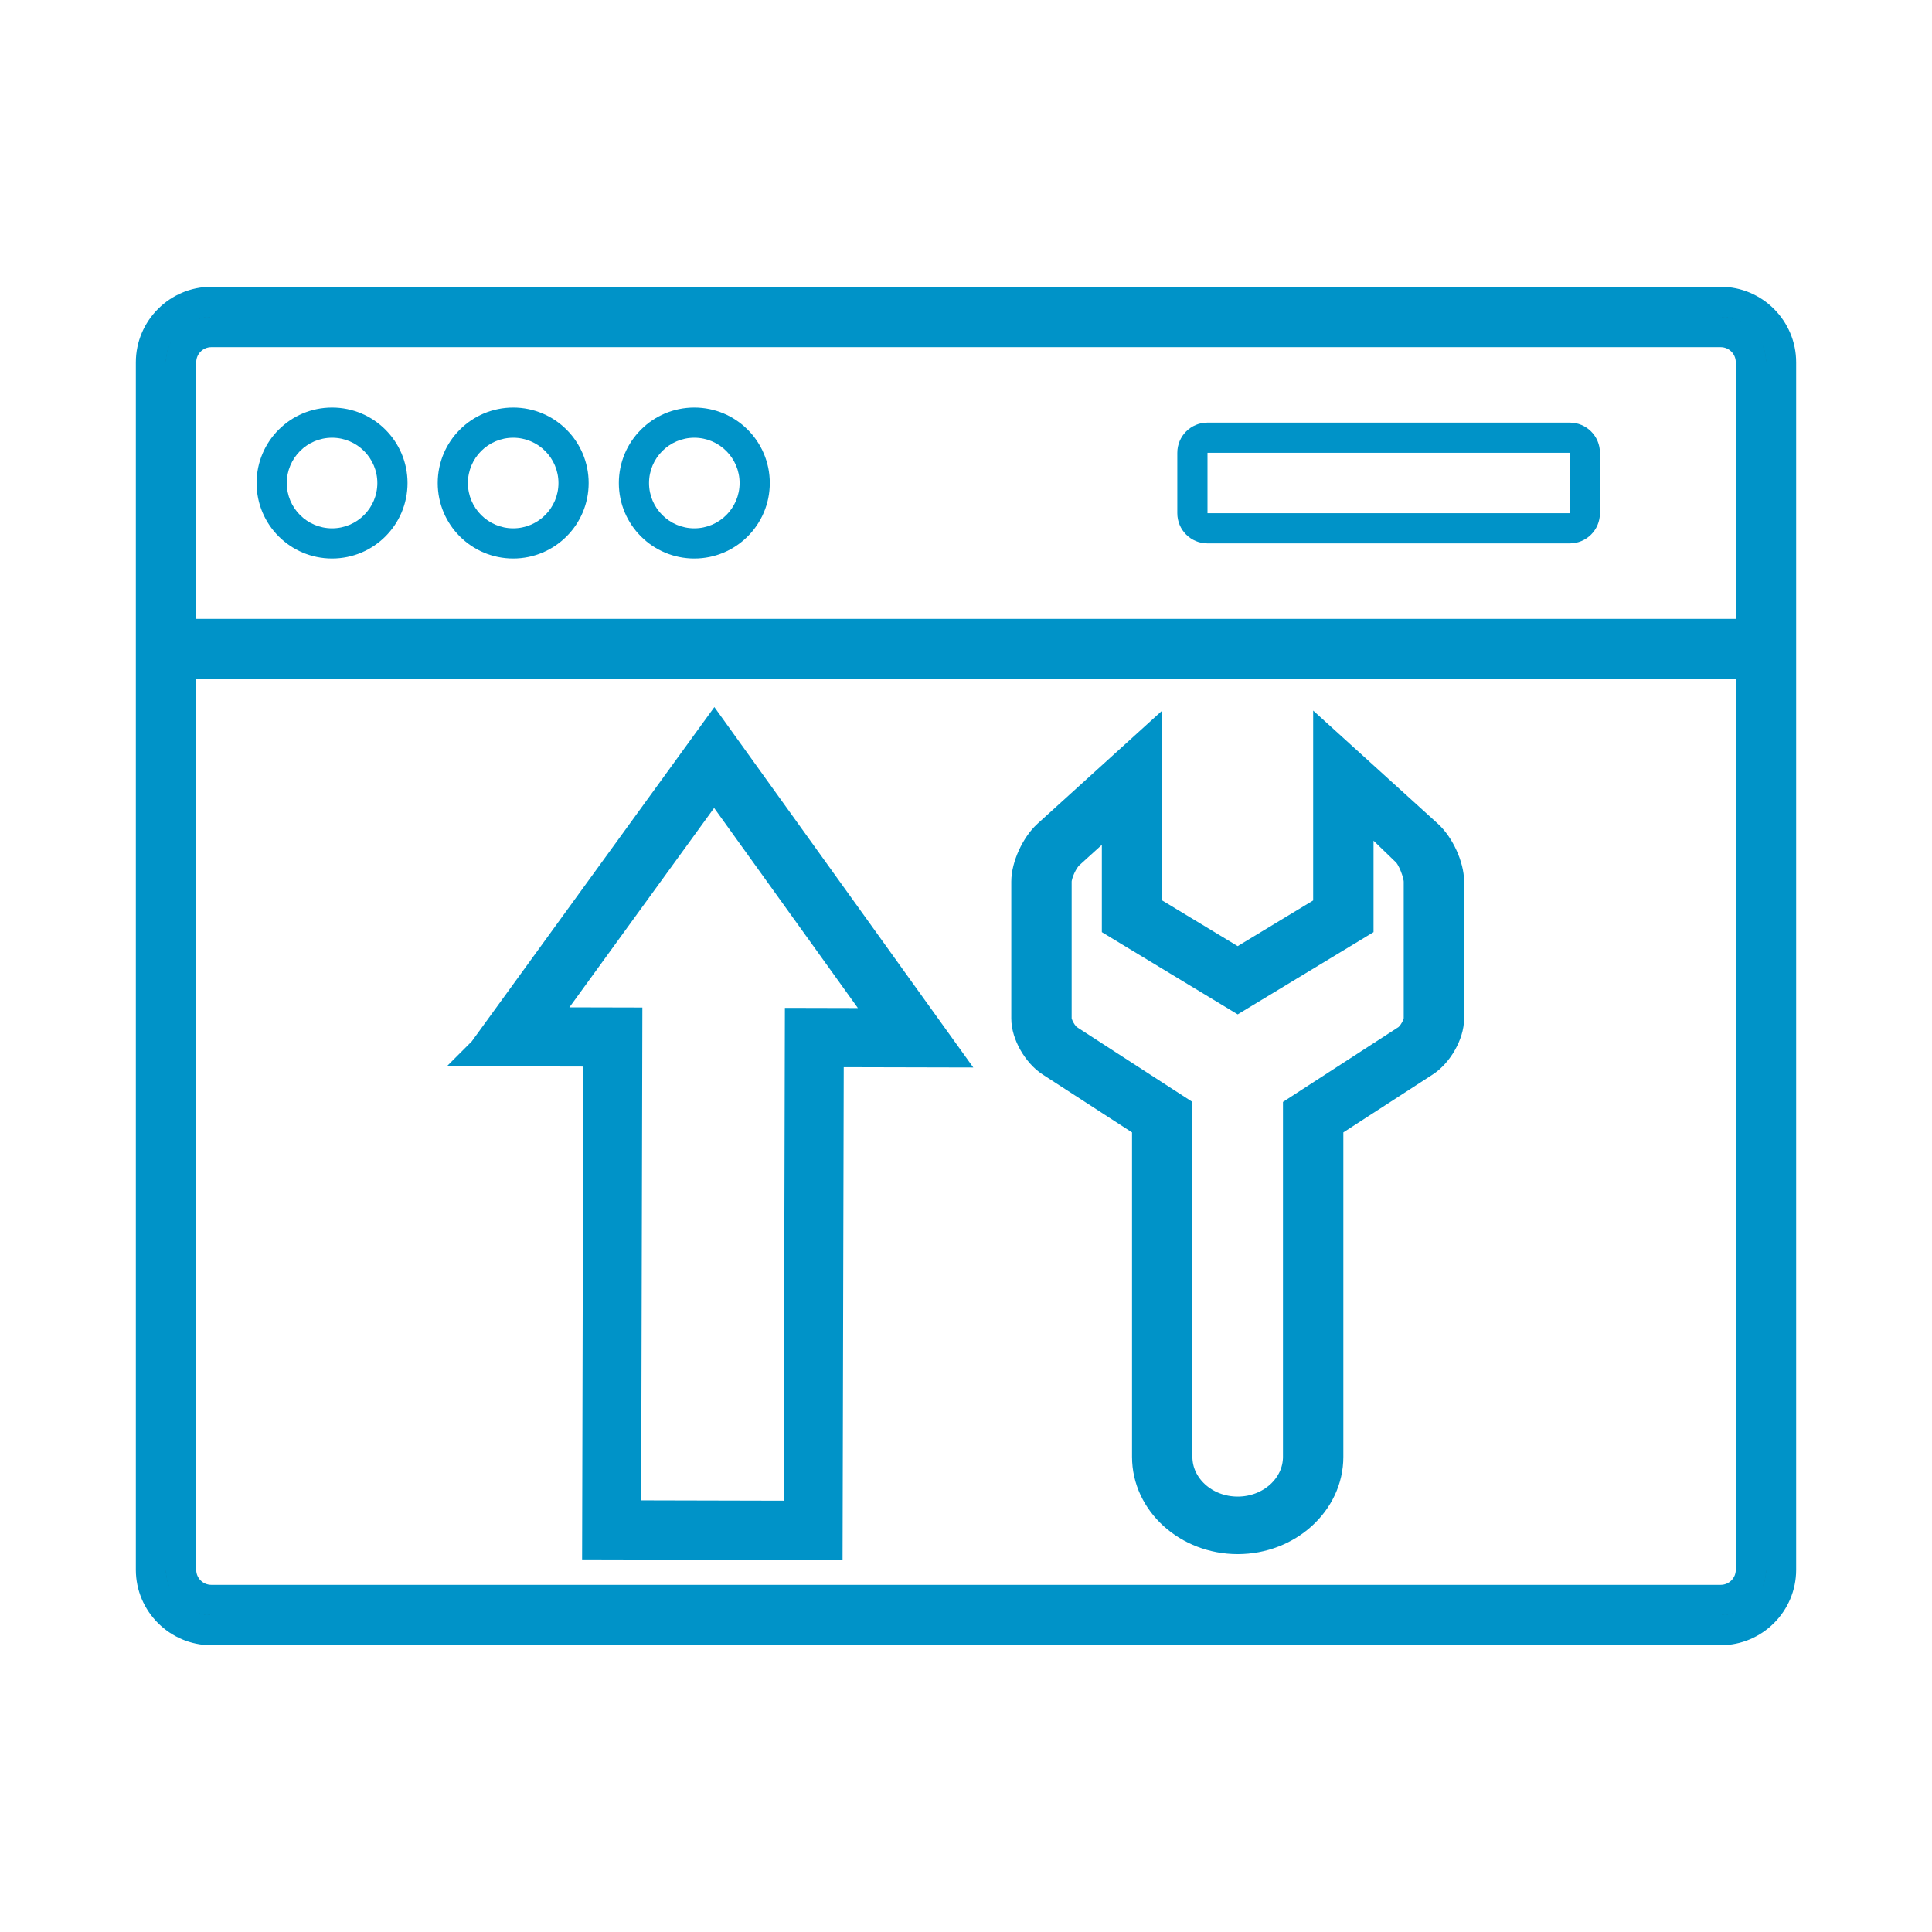 <?xml version="1.0" encoding="utf-8"?><svg width="64" height="64" xmlns="http://www.w3.org/2000/svg">

 <g>
  <title>background</title>
  <rect fill="none" id="canvas_background" height="402" width="582" y="-1" x="-1"/>
 </g>
 <g>
  <title>Layer 1</title>
  <path stroke="#0093c8" id="svg_2" fill="#37474F" d="m57,10l-50,0c-1.1,0 -2,0.901 -2,2.001l0,10l0,30c0,1.1 0.9,1.999 2,1.999l50,0c1.1,0 2,-0.899 2,-1.999l0,-30l0,-10c0,-1.1 -0.9,-2.001 -2,-2.001zm-51,2.001c0,-0.552 0.448,-1.001 1,-1.001l50,0c0.552,0 1,0.449 1,1.001l0,8.999l-52,0l0,-8.999zm52,40c0,0.552 -0.448,0.999 -1,0.999l-50,0c-0.552,0 -1,-0.447 -1,-0.999l0,-30.001l52,0l0,30.001z"/>
  <path stroke="#000000" stroke-opacity="0" id="svg_3" fill="#0093c8" d="m11,13.501c-1.381,0 -2.5,1.119 -2.5,2.5s1.119,2.5 2.5,2.5s2.5,-1.119 2.5,-2.5s-1.119,-2.5 -2.5,-2.5zm0,4c-0.827,0 -1.5,-0.673 -1.5,-1.5s0.673,-1.5 1.5,-1.5s1.5,0.673 1.5,1.5s-0.673,1.5 -1.5,1.5z"/>
  <path stroke="#000000" stroke-opacity="0" id="svg_4" fill="#0093c8" d="m17,13.501c-1.381,0 -2.5,1.119 -2.5,2.5s1.119,2.5 2.5,2.5s2.5,-1.119 2.5,-2.5s-1.119,-2.5 -2.5,-2.5zm0,4c-0.827,0 -1.5,-0.673 -1.5,-1.5s0.673,-1.5 1.5,-1.5s1.5,0.673 1.5,1.5s-0.673,1.5 -1.5,1.5z"/>
  <path stroke="#000000" stroke-opacity="0" id="svg_5" fill="#0093c8" d="m23,13.501c-1.381,0 -2.5,1.119 -2.5,2.5s1.119,2.5 2.5,2.5s2.5,-1.119 2.5,-2.5s-1.119,-2.5 -2.5,-2.5zm0,4c-0.827,0 -1.5,-0.673 -1.5,-1.5s0.673,-1.5 1.5,-1.5s1.5,0.673 1.5,1.5s-0.673,1.5 -1.5,1.5z"/>
  <path stroke="#000000" stroke-opacity="0" id="svg_6" fill="#0093c8" d="m53,15c0,-0.553 -0.447,-1 -1,-1l-12,0c-0.553,0 -1,0.447 -1,1l0,2c0,0.553 0.447,1 1,1l12,0c0.553,0 1,-0.447 1,-1l0,-2zm-1,2l-12,0l0,-2l12,0l0,2z"/>
  <path stroke="#0093c8" id="svg_7" fill="#37474F" d="m34.814,35.176l3.186,2.064l0,11.02c0,1.497 1.35,2.722 3,2.722s3,-1.225 3,-2.722l0,-11.02l3.186,-2.064c0.45,-0.291 0.814,-0.933 0.814,-1.435l0,-4.537c0,-0.502 -0.316,-1.194 -0.707,-1.549l-3.293,-2.988l0,5.444l-3,1.815l-3,-1.815l0,-5.444l-3.293,2.988c-0.391,0.355 -0.707,1.047 -0.707,1.549l0,4.537c0,0.502 0.364,1.143 0.814,1.435zm0.186,-5.972c0,-0.259 0.213,-0.725 0.414,-0.907l1.586,-1.439l0,3.254l0,0.485l0.445,0.27l3,1.815l0.555,0.336l0.555,-0.336l3,-1.815l0.445,-0.27l0,-0.485l0,-3.442l1.586,1.533c0.201,0.183 0.414,0.743 0.414,1.002l0,4.537c0,0.21 -0.207,0.574 -0.396,0.697l-3.186,2.064l-0.418,0.271l0,0.467l0,11.02c0,1.001 -0.897,1.815 -2,1.815s-2,-0.814 -2,-1.815l0,-11.02l0,-0.467l-0.419,-0.271l-3.186,-2.064c-0.188,-0.122 -0.395,-0.486 -0.395,-0.696l0,-4.537z"/>
  <line stroke-opacity="0" id="svg_8" y2="38.001" y1="49.001" x2="41" x1="41" stroke-miterlimit="10" stroke-linecap="round" stroke="#000000" fill="#B2FF59"/>
  <path stroke="#0093c8" transform="rotate(-179.863 23.63,37.722) " id="svg_9" fill="#37474F" d="m31.258,40.603l-3.814,0l0,-16.326l-7.628,0l0,16.326l-3.814,0l7.628,10.564l7.628,-10.564zm-11.442,0.96l0.954,0l0,-0.959l0,-15.367l5.721,0l0,15.367l0,0.959l0.954,0l1.941,0l-5.756,7.971l-5.756,-7.971l1.941,0z"/>
 </g>
</svg>